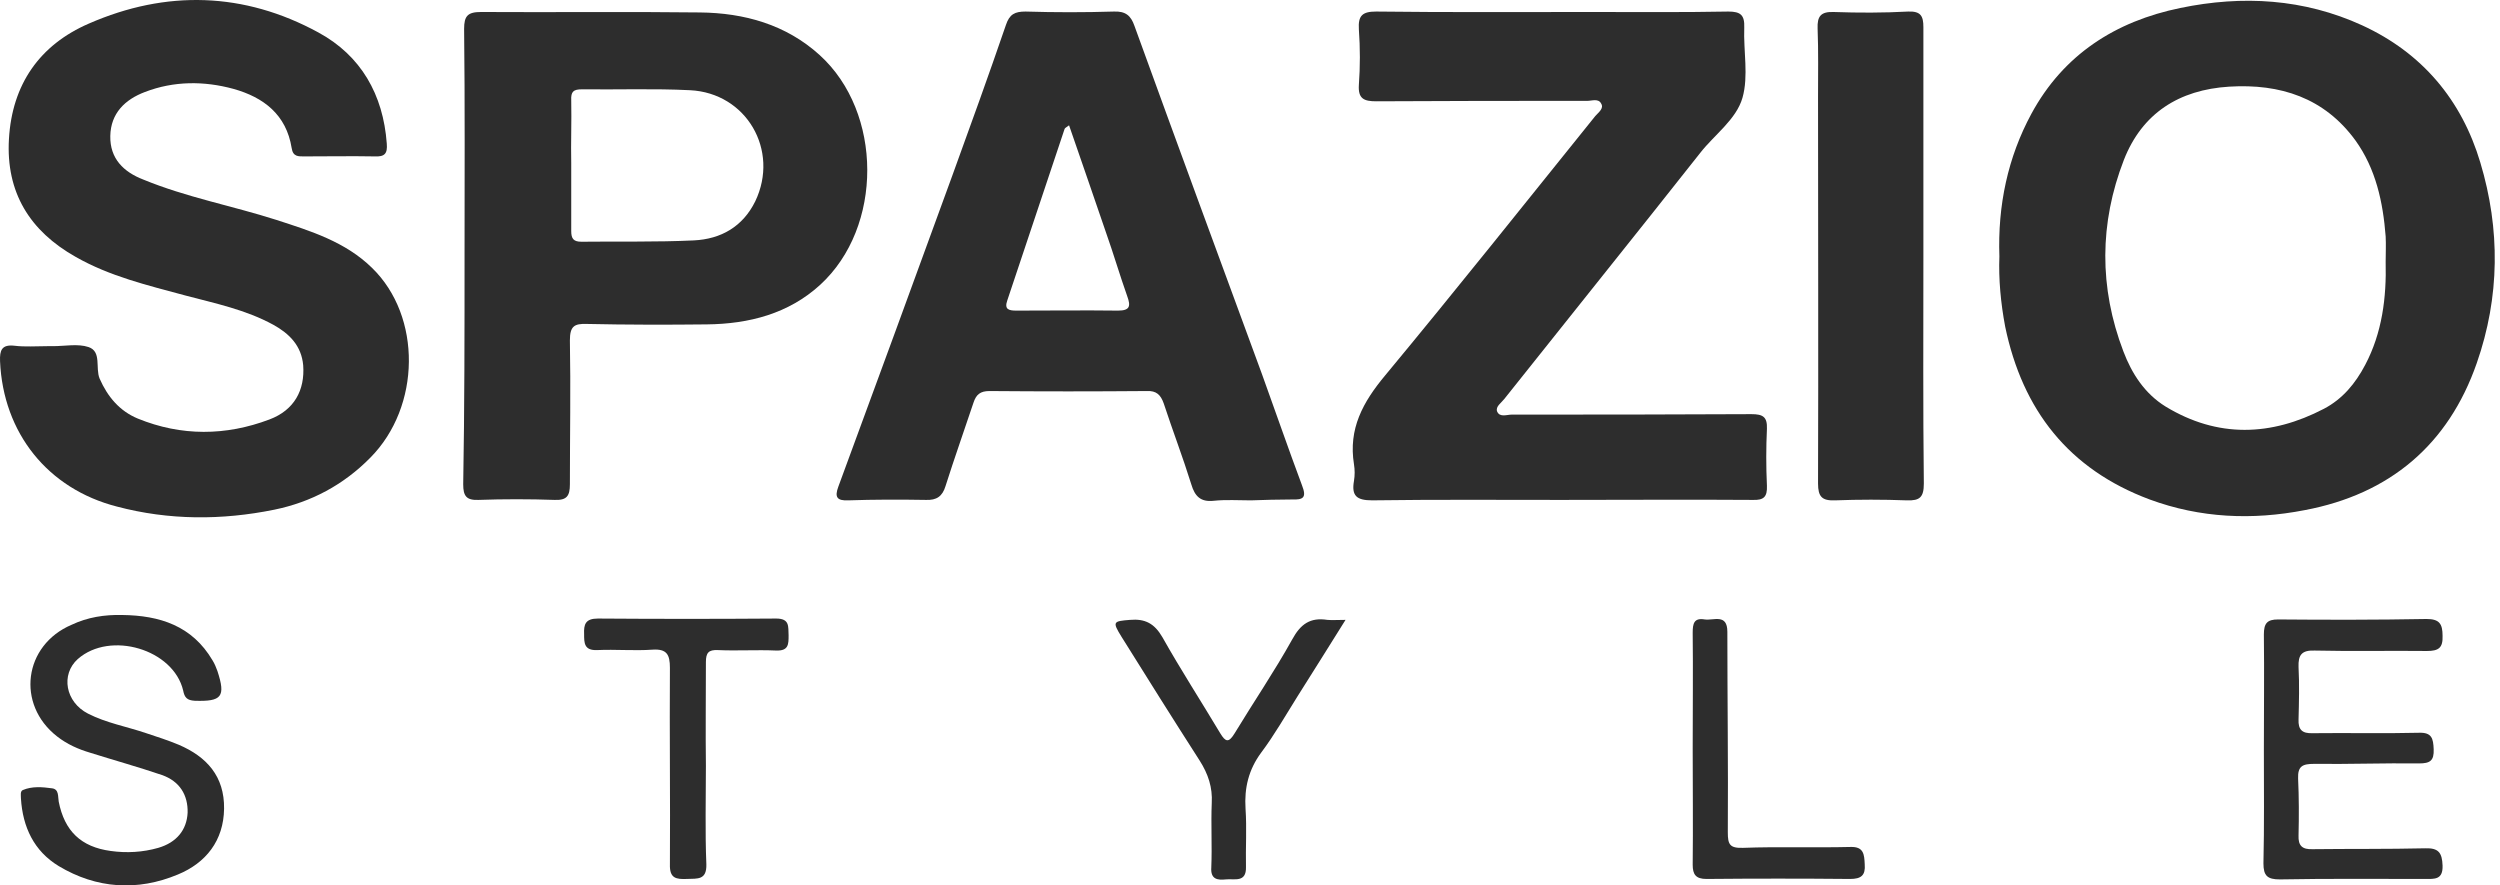 <svg width="144" height="51" viewBox="0 0 144 51" fill="none" xmlns="http://www.w3.org/2000/svg">
<path d="M115.165 14.768C115.063 11.825 115.652 9.06 117.009 6.552C118.852 3.148 121.848 1.228 125.586 0.46C129.17 -0.282 132.704 -0.077 136.058 1.458C139.514 3.045 141.793 5.758 142.868 9.367C144.02 13.207 143.994 17.097 142.663 20.911C141.024 25.621 137.645 28.462 132.755 29.383C129.734 29.972 126.738 29.844 123.819 28.769C119.16 27.029 116.497 23.624 115.498 18.812C115.242 17.456 115.114 16.073 115.165 14.768ZM137.414 15.075C137.414 14.589 137.44 14.103 137.414 13.616C137.261 11.645 136.851 9.726 135.673 8.088C133.881 5.63 131.347 4.811 128.402 4.991C125.509 5.17 123.384 6.526 122.334 9.214C120.926 12.848 120.901 16.56 122.309 20.246C122.795 21.526 123.538 22.677 124.741 23.419C127.737 25.237 130.809 25.134 133.856 23.547C134.931 22.984 135.673 22.089 136.237 21.014C137.21 19.171 137.466 17.149 137.414 15.075Z" fill="#2D2D2D"/>
<path d="M2.717 19.939C2.819 19.939 2.947 19.939 3.05 19.939C3.741 19.939 4.484 19.785 5.098 19.99C5.866 20.246 5.482 21.193 5.738 21.807C6.199 22.857 6.89 23.676 7.94 24.111C10.449 25.134 13.009 25.109 15.518 24.162C16.952 23.624 17.567 22.473 17.464 21.039C17.362 19.913 16.671 19.222 15.749 18.71C14.161 17.84 12.42 17.481 10.679 17.021C8.503 16.432 6.327 15.92 4.355 14.794C1.718 13.309 0.336 11.082 0.515 8.011C0.694 4.863 2.282 2.585 5.124 1.356C9.579 -0.589 14.059 -0.461 18.335 1.868C20.793 3.199 22.073 5.451 22.278 8.267C22.329 8.856 22.15 9.035 21.586 9.009C20.229 8.984 18.872 9.009 17.541 9.009C17.183 9.009 16.875 9.035 16.799 8.523C16.491 6.603 15.186 5.605 13.445 5.119C11.755 4.658 10.014 4.658 8.35 5.298C7.197 5.733 6.378 6.526 6.353 7.832C6.327 9.137 7.121 9.905 8.247 10.34C10.731 11.364 13.368 11.85 15.928 12.669C17.899 13.309 19.896 13.924 21.433 15.434C24.3 18.224 24.249 23.42 21.33 26.363C19.794 27.924 17.925 28.923 15.8 29.358C12.779 29.972 9.732 29.972 6.737 29.179C2.742 28.155 0.182 24.93 0.003 20.809C-0.023 20.169 0.105 19.836 0.822 19.913C1.437 19.99 2.077 19.939 2.717 19.939Z" fill="#2D2D2D"/>
<path d="M89.921 28.795C86.285 28.795 82.675 28.769 79.04 28.82C78.143 28.82 77.836 28.564 77.99 27.694C78.041 27.387 78.041 27.054 77.99 26.747C77.657 24.7 78.502 23.164 79.782 21.628C83.879 16.688 87.873 11.671 91.892 6.68C92.071 6.475 92.404 6.245 92.225 5.963C92.071 5.656 91.687 5.81 91.431 5.81C87.386 5.81 83.315 5.81 79.27 5.835C78.553 5.835 78.22 5.682 78.271 4.888C78.348 3.839 78.348 2.764 78.271 1.689C78.22 0.895 78.476 0.665 79.27 0.665C83.392 0.716 87.489 0.691 91.611 0.691C94.248 0.691 96.91 0.716 99.547 0.665C100.264 0.665 100.495 0.87 100.469 1.586C100.418 2.943 100.725 4.376 100.367 5.631C100.008 6.885 98.754 7.755 97.934 8.805C94.197 13.54 90.407 18.249 86.644 22.985C86.464 23.215 86.132 23.42 86.234 23.701C86.388 24.06 86.797 23.881 87.079 23.881C91.687 23.881 96.296 23.881 100.879 23.855C101.545 23.855 101.801 24.009 101.775 24.7C101.724 25.8 101.724 26.875 101.775 27.976C101.801 28.616 101.596 28.82 100.956 28.795C97.294 28.769 93.608 28.795 89.921 28.795Z" fill="#2D2D2D"/>
<path d="M72.05 28.821C71.333 28.821 70.616 28.77 69.899 28.846C69.157 28.923 68.824 28.59 68.619 27.899C68.133 26.338 67.544 24.802 67.032 23.241C66.853 22.729 66.597 22.499 66.059 22.524C63.038 22.55 60.017 22.55 56.995 22.524C56.458 22.524 56.227 22.729 56.074 23.19C55.536 24.802 54.973 26.389 54.461 28.002C54.282 28.59 53.949 28.821 53.334 28.795C51.849 28.77 50.339 28.77 48.854 28.821C48.214 28.846 48.06 28.642 48.29 28.027C50.492 22.064 52.669 16.1 54.845 10.136C55.895 7.243 56.944 4.351 57.943 1.433C58.148 0.819 58.455 0.665 59.069 0.665C60.759 0.717 62.474 0.717 64.164 0.665C64.83 0.64 65.137 0.896 65.342 1.484C67.774 8.191 70.232 14.871 72.69 21.552C73.458 23.676 74.201 25.826 74.994 27.951C75.276 28.667 75.071 28.795 74.406 28.77C73.612 28.77 72.818 28.795 72.05 28.821ZM61.578 7.218C61.399 7.346 61.348 7.371 61.322 7.423C60.221 10.725 59.12 14.001 58.02 17.303C57.84 17.815 58.096 17.891 58.532 17.891C60.477 17.891 62.449 17.866 64.395 17.891C65.086 17.891 65.137 17.635 64.932 17.072C64.497 15.844 64.139 14.615 63.703 13.386C63.012 11.339 62.295 9.317 61.578 7.218Z" fill="#2D2D2D"/>
<path d="M26.758 14.692C26.758 10.341 26.784 6.015 26.733 1.664C26.733 0.921 26.938 0.691 27.706 0.691C31.904 0.717 36.103 0.665 40.302 0.717C42.863 0.742 45.269 1.408 47.215 3.174C50.851 6.476 50.876 13.079 47.241 16.407C45.423 18.07 43.144 18.659 40.712 18.685C38.408 18.71 36.103 18.71 33.799 18.659C33.082 18.634 32.826 18.787 32.826 19.606C32.877 22.371 32.826 25.135 32.826 27.899C32.826 28.565 32.647 28.821 31.956 28.795C30.496 28.744 29.011 28.744 27.552 28.795C26.861 28.821 26.681 28.565 26.681 27.899C26.758 23.497 26.758 19.094 26.758 14.692ZM32.903 9.419C32.903 10.725 32.903 12.004 32.903 13.31C32.903 13.745 33.031 13.924 33.492 13.924C35.642 13.898 37.819 13.95 39.969 13.847C41.531 13.77 42.786 13.054 43.503 11.595C44.911 8.651 42.991 5.349 39.739 5.196C37.665 5.093 35.591 5.17 33.517 5.145C33.031 5.145 32.877 5.273 32.903 5.785C32.929 7.013 32.877 8.216 32.903 9.419Z" fill="#2D2D2D"/>
<path d="M110.787 14.82C110.787 19.171 110.762 23.497 110.813 27.848C110.813 28.642 110.582 28.846 109.84 28.821C108.457 28.769 107.075 28.769 105.692 28.821C104.95 28.846 104.719 28.616 104.719 27.848C104.745 20.425 104.719 13.028 104.719 5.605C104.719 4.274 104.745 2.969 104.694 1.638C104.668 0.947 104.873 0.665 105.615 0.691C107.049 0.742 108.483 0.742 109.917 0.665C110.634 0.64 110.787 0.921 110.787 1.561C110.787 5.964 110.787 10.392 110.787 14.82Z" fill="#2D2D2D"/>
<path d="M7.044 35.424C9.194 35.45 11.063 36.038 12.241 38.035C12.369 38.24 12.446 38.444 12.523 38.649C13.009 40.134 12.779 40.415 11.217 40.364C10.782 40.339 10.628 40.185 10.551 39.775C9.988 37.395 6.352 36.32 4.483 37.958C3.485 38.854 3.767 40.441 5.072 41.106C6.122 41.644 7.3 41.849 8.426 42.233C9.041 42.437 9.681 42.642 10.295 42.898C11.908 43.589 12.932 44.715 12.907 46.584C12.881 48.427 11.857 49.707 10.244 50.372C7.914 51.345 5.559 51.191 3.382 49.886C1.949 49.016 1.309 47.633 1.206 45.995C1.206 45.816 1.155 45.586 1.309 45.509C1.846 45.279 2.435 45.33 2.998 45.407C3.408 45.458 3.331 45.893 3.382 46.174C3.715 47.864 4.663 48.785 6.378 49.016C7.3 49.144 8.221 49.092 9.118 48.836C10.167 48.529 10.756 47.812 10.807 46.814C10.833 45.79 10.347 44.997 9.322 44.639C7.965 44.178 6.583 43.794 5.2 43.359C4.509 43.154 3.869 42.873 3.28 42.412C0.925 40.569 1.36 37.165 4.125 35.987C5.047 35.552 6.02 35.398 7.044 35.424Z" fill="#2D2D2D"/>
<path d="M130.399 43.179C130.399 40.978 130.425 38.751 130.399 36.55C130.399 35.91 130.578 35.68 131.219 35.68C134.061 35.706 136.902 35.706 139.77 35.654C140.512 35.654 140.692 35.936 140.692 36.627C140.717 37.318 140.461 37.497 139.796 37.497C137.645 37.472 135.494 37.523 133.318 37.472C132.576 37.446 132.371 37.728 132.396 38.419C132.448 39.417 132.422 40.441 132.396 41.439C132.371 42.028 132.601 42.258 133.216 42.232C135.264 42.207 137.312 42.258 139.335 42.207C140.077 42.181 140.154 42.54 140.18 43.154C140.205 43.819 139.975 43.973 139.335 43.973C137.312 43.947 135.315 44.024 133.292 43.999C132.627 43.999 132.345 44.127 132.371 44.843C132.422 45.944 132.422 47.019 132.396 48.12C132.371 48.708 132.601 48.939 133.216 48.913C135.366 48.887 137.517 48.913 139.693 48.862C140.461 48.836 140.666 49.118 140.692 49.86C140.717 50.679 140.231 50.628 139.693 50.628C136.902 50.628 134.112 50.602 131.321 50.654C130.604 50.654 130.374 50.449 130.374 49.732C130.425 47.556 130.399 45.355 130.399 43.179Z" fill="#2D2D2D"/>
<path d="M77.503 35.705C76.505 37.292 75.634 38.7 74.738 40.108C74.047 41.209 73.407 42.335 72.639 43.358C71.922 44.331 71.666 45.381 71.743 46.584C71.82 47.71 71.743 48.836 71.768 49.937C71.794 50.858 71.103 50.602 70.616 50.653C70.13 50.705 69.72 50.653 69.771 49.962C69.822 48.734 69.746 47.48 69.797 46.251C69.848 45.355 69.592 44.587 69.106 43.819C67.595 41.464 66.084 39.058 64.599 36.678C64.062 35.808 64.113 35.782 65.086 35.705C65.956 35.629 66.494 35.91 66.955 36.704C68.005 38.572 69.182 40.389 70.283 42.232C70.591 42.744 70.77 42.795 71.103 42.258C72.204 40.441 73.407 38.675 74.431 36.832C74.917 35.936 75.481 35.552 76.454 35.705C76.735 35.731 77.017 35.705 77.503 35.705Z" fill="#2D2D2D"/>
<path d="M40.66 44.1C40.66 45.994 40.609 47.888 40.686 49.782C40.712 50.704 40.174 50.602 39.585 50.627C38.945 50.653 38.561 50.602 38.587 49.782C38.612 46.02 38.561 42.257 38.587 38.469C38.587 37.701 38.407 37.368 37.588 37.42C36.538 37.496 35.463 37.394 34.388 37.445C33.645 37.471 33.645 37.036 33.645 36.524C33.62 35.961 33.722 35.628 34.439 35.628C37.87 35.654 41.275 35.654 44.706 35.628C45.499 35.628 45.397 36.089 45.423 36.601C45.423 37.112 45.423 37.496 44.706 37.471C43.579 37.42 42.453 37.496 41.352 37.445C40.814 37.42 40.66 37.599 40.66 38.136C40.66 40.133 40.635 42.129 40.66 44.1C40.635 44.1 40.635 44.1 40.66 44.1Z" fill="#2D2D2D"/>
<path d="M97.499 43.077C97.499 40.876 97.525 38.649 97.499 36.447C97.499 35.91 97.576 35.577 98.191 35.68C98.703 35.756 99.496 35.321 99.496 36.396C99.496 40.236 99.548 44.101 99.522 47.94C99.522 48.631 99.624 48.861 100.393 48.836C102.466 48.759 104.54 48.836 106.588 48.785C107.357 48.759 107.382 49.22 107.408 49.783C107.459 50.423 107.203 50.628 106.563 50.628C103.798 50.602 101.058 50.602 98.293 50.628C97.679 50.628 97.499 50.372 97.499 49.809C97.525 47.556 97.499 45.329 97.499 43.077Z" fill="#2D2D2D"/>
</svg>
